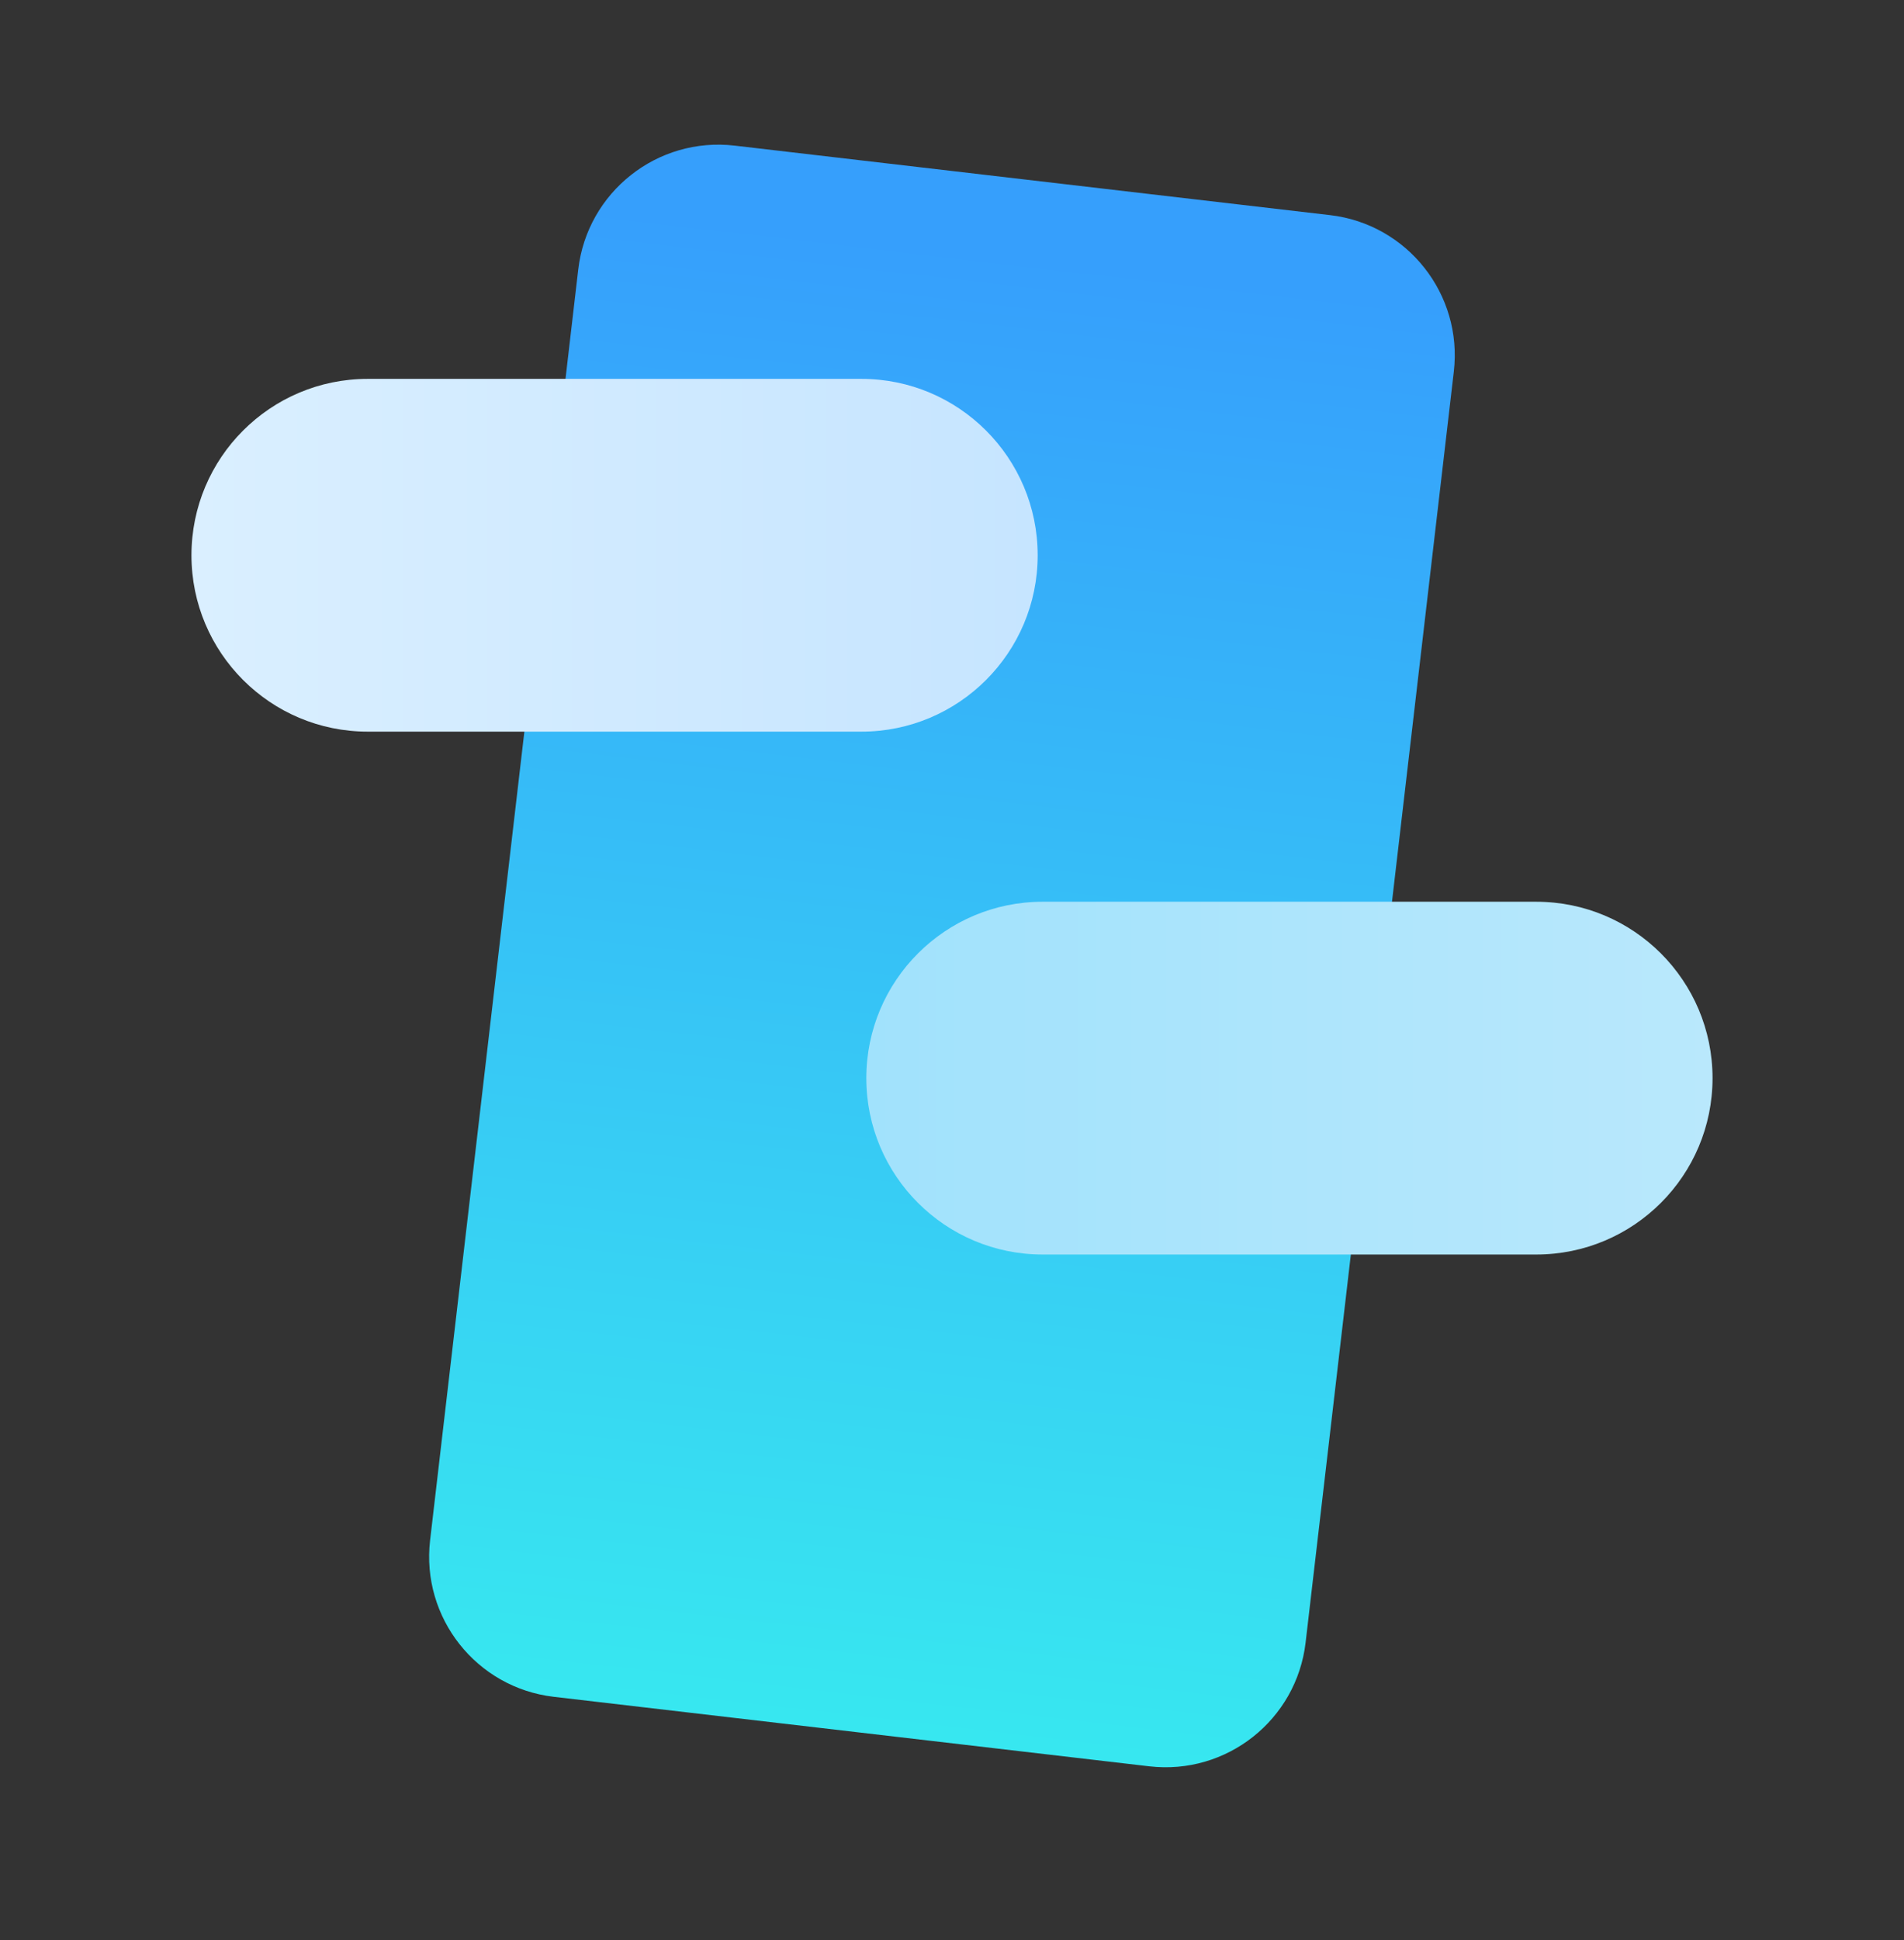 <?xml version="1.0" encoding="UTF-8"?>
<svg xmlns="http://www.w3.org/2000/svg" width="54" height="55" viewBox="0 0 54 55" fill="none">
  <rect x="0" y="0" width="54" height="55" fill="#333333" stroke="none"/>
  <path d="M16.4 7.638C16.656 5.444 18.642 3.872 20.837 4.128L37.722 6.098C39.916 6.354 41.488 8.34 41.232 10.534L37.029 46.56C36.773 48.754 34.787 50.326 32.593 50.07L15.707 48.1C13.513 47.844 11.942 45.858 12.198 43.664L16.4 7.638Z" fill="url(#paint0_linear_2941_8282)"></path>
  <path d="M24.43 10.74C27.191 10.74 29.43 12.979 29.43 15.74V15.74C29.43 18.502 27.191 20.74 24.43 20.74L10.43 20.74C7.668 20.74 5.43 18.502 5.43 15.74V15.74C5.43 12.979 7.668 10.74 10.43 10.74L24.43 10.74Z" fill="url(#paint1_linear_2941_8282)"></path>
  <path d="M29.57 25.562C26.809 25.562 24.57 27.801 24.57 30.563V30.563C24.57 33.324 26.809 35.562 29.57 35.562L43.57 35.562C46.332 35.562 48.57 33.324 48.57 30.562V30.562C48.57 27.801 46.332 25.562 43.57 25.562L29.57 25.562Z" fill="url(#paint2_linear_2941_8282)"></path>
  <defs>
    <linearGradient id="paint0_linear_2941_8282" x1="39.121" y1="8.437" x2="33.992" y2="52.409" gradientUnits="userSpaceOnUse">
      <stop stop-color="#369FFC"></stop>
      <stop offset="1" stop-color="#37EBEF"></stop>
    </linearGradient>
    <linearGradient id="paint1_linear_2941_8282" x1="29.43" y1="15.74" x2="5.43" y2="15.74" gradientUnits="userSpaceOnUse">
      <stop stop-color="#C6E5FF"></stop>
      <stop offset="1" stop-color="#DAEFFF"></stop>
    </linearGradient>
    <linearGradient id="paint2_linear_2941_8282" x1="24.57" y1="30.562" x2="48.57" y2="30.562" gradientUnits="userSpaceOnUse">
      <stop stop-color="#A1E2FC"></stop>
      <stop offset="1" stop-color="#B9E8FC"></stop>
    </linearGradient>
  </defs>
</svg>

